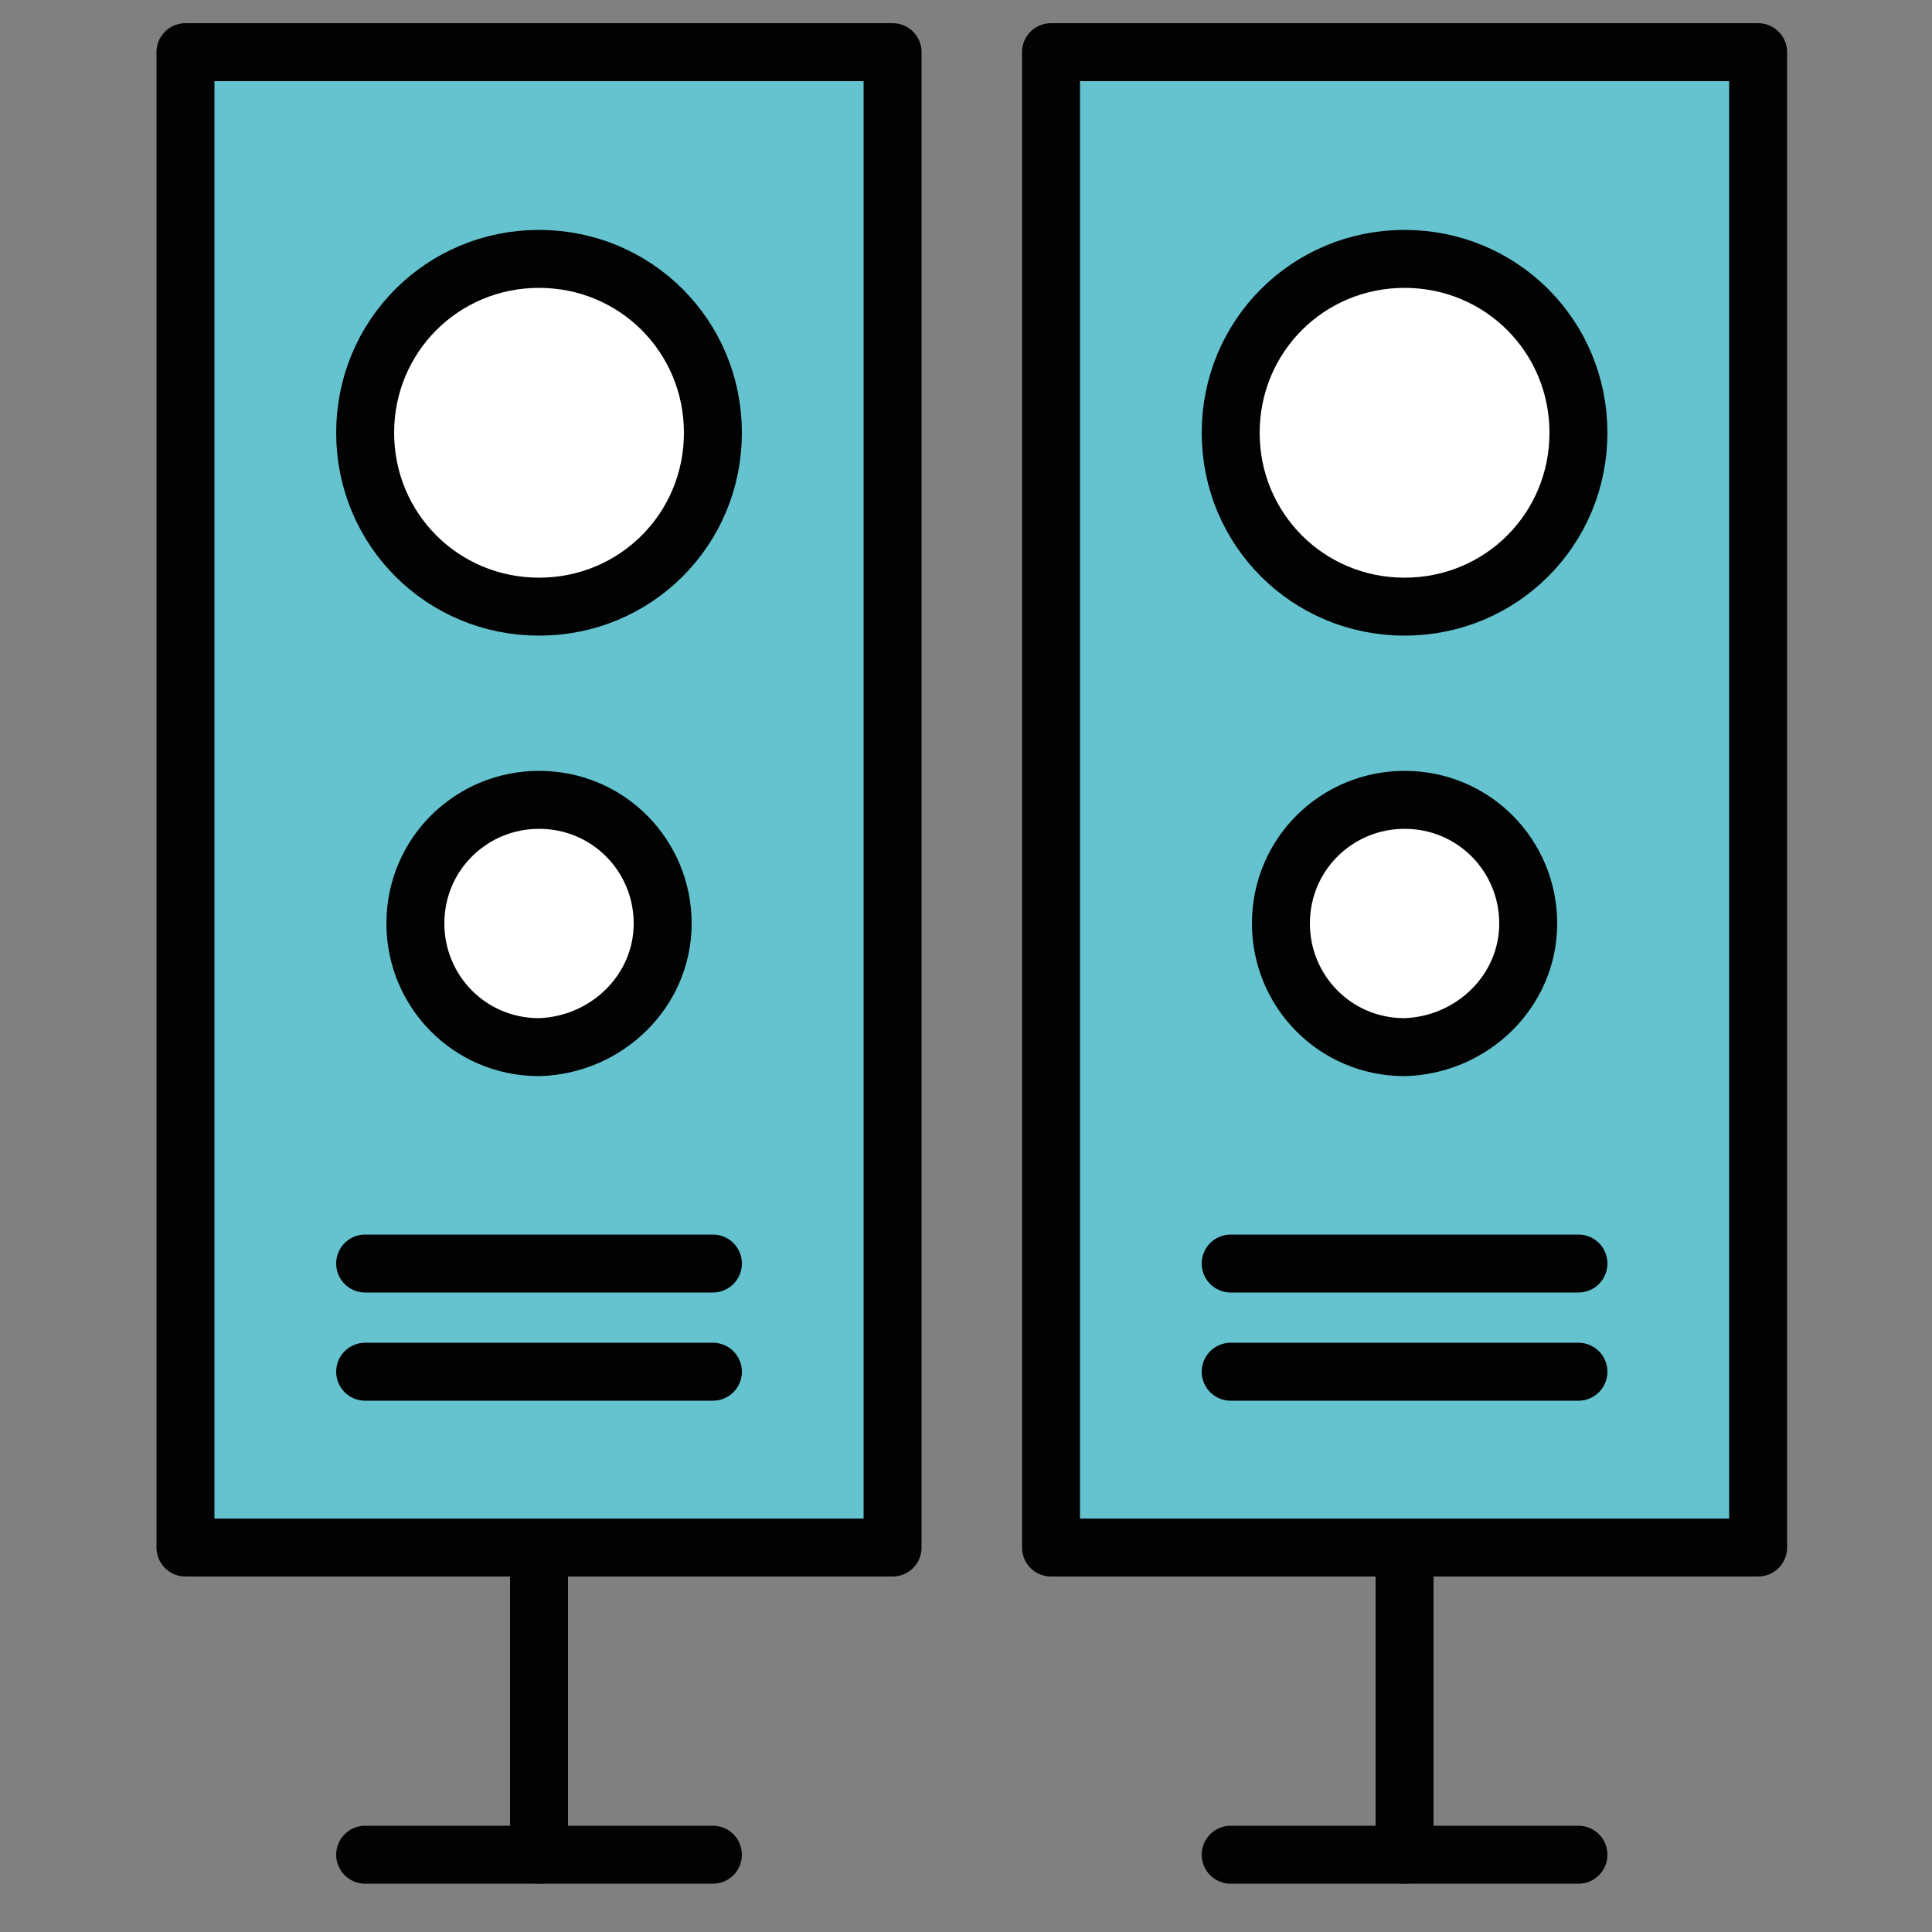<?xml version="1.0" encoding="utf-8"?>
<!-- Generator: Adobe Illustrator 25.1.0, SVG Export Plug-In . SVG Version: 6.00 Build 0)  -->
<svg version="1.1" id="Layer_1" xmlns="http://www.w3.org/2000/svg" xmlns:xlink="http://www.w3.org/1999/xlink" x="0px" y="0px"
	 viewBox="0 0 100 100" style="enable-background:new 0 0 100 100;" xml:space="preserve">
<rect x="0" y="0" width="100" height="100" fill="#808080" stroke="none"/>
<style type="text/css">
	.st0{fill:#64C3CF;stroke:#020203;stroke-width:3;stroke-linecap:round;stroke-linejoin:round;stroke-miterlimit:10;}
	.st1{fill:#FFFFFF;stroke:#020203;stroke-width:3;stroke-linecap:round;stroke-linejoin:round;stroke-miterlimit:10;}
	.st2{fill:none;stroke:#020203;stroke-width:3;stroke-linecap:round;stroke-linejoin:round;stroke-miterlimit:10;}
</style>
<g>
	<g>
		<rect x="9.6" y="2.7" class="st0" width="36.6" height="77.4"/>
		<path class="st1" d="M36.9,22.4c0-5-4-9-9-9c-5,0-9,4-9,9s4,9,9,9C32.9,31.4,36.9,27.4,36.9,22.4z"/>
		<path class="st1" d="M34.3,47.8c0-3.5-2.8-6.4-6.4-6.4c-3.5,0-6.4,2.8-6.4,6.4c0,3.5,2.8,6.4,6.4,6.4
			C31.4,54.1,34.3,51.3,34.3,47.8z"/>
		<line class="st2" x1="18.9" y1="71" x2="36.9" y2="71"/>
		<line class="st2" x1="18.9" y1="65.4" x2="36.9" y2="65.4"/>
		<line class="st2" x1="18.9" y1="96" x2="36.9" y2="96"/>
		<line class="st2" x1="27.9" y1="80.1" x2="27.9" y2="96"/>
	</g>
	<g>
		<rect x="54.4" y="2.7" class="st0" width="36.6" height="77.4"/>
		<path class="st1" d="M81.7,22.4c0-5-4-9-9-9c-5,0-9,4-9,9s4,9,9,9C77.7,31.4,81.7,27.4,81.7,22.4z"/>
		<path class="st1" d="M79.1,47.8c0-3.5-2.8-6.4-6.4-6.4c-3.5,0-6.4,2.8-6.4,6.4c0,3.5,2.8,6.4,6.4,6.4
			C76.2,54.1,79.1,51.3,79.1,47.8z"/>
		<line class="st2" x1="63.7" y1="71" x2="81.7" y2="71"/>
		<line class="st2" x1="63.7" y1="65.4" x2="81.7" y2="65.4"/>
		<line class="st2" x1="63.7" y1="96" x2="81.7" y2="96"/>
		<line class="st2" x1="72.7" y1="80.1" x2="72.7" y2="96"/>
	</g>
</g>
</svg>
